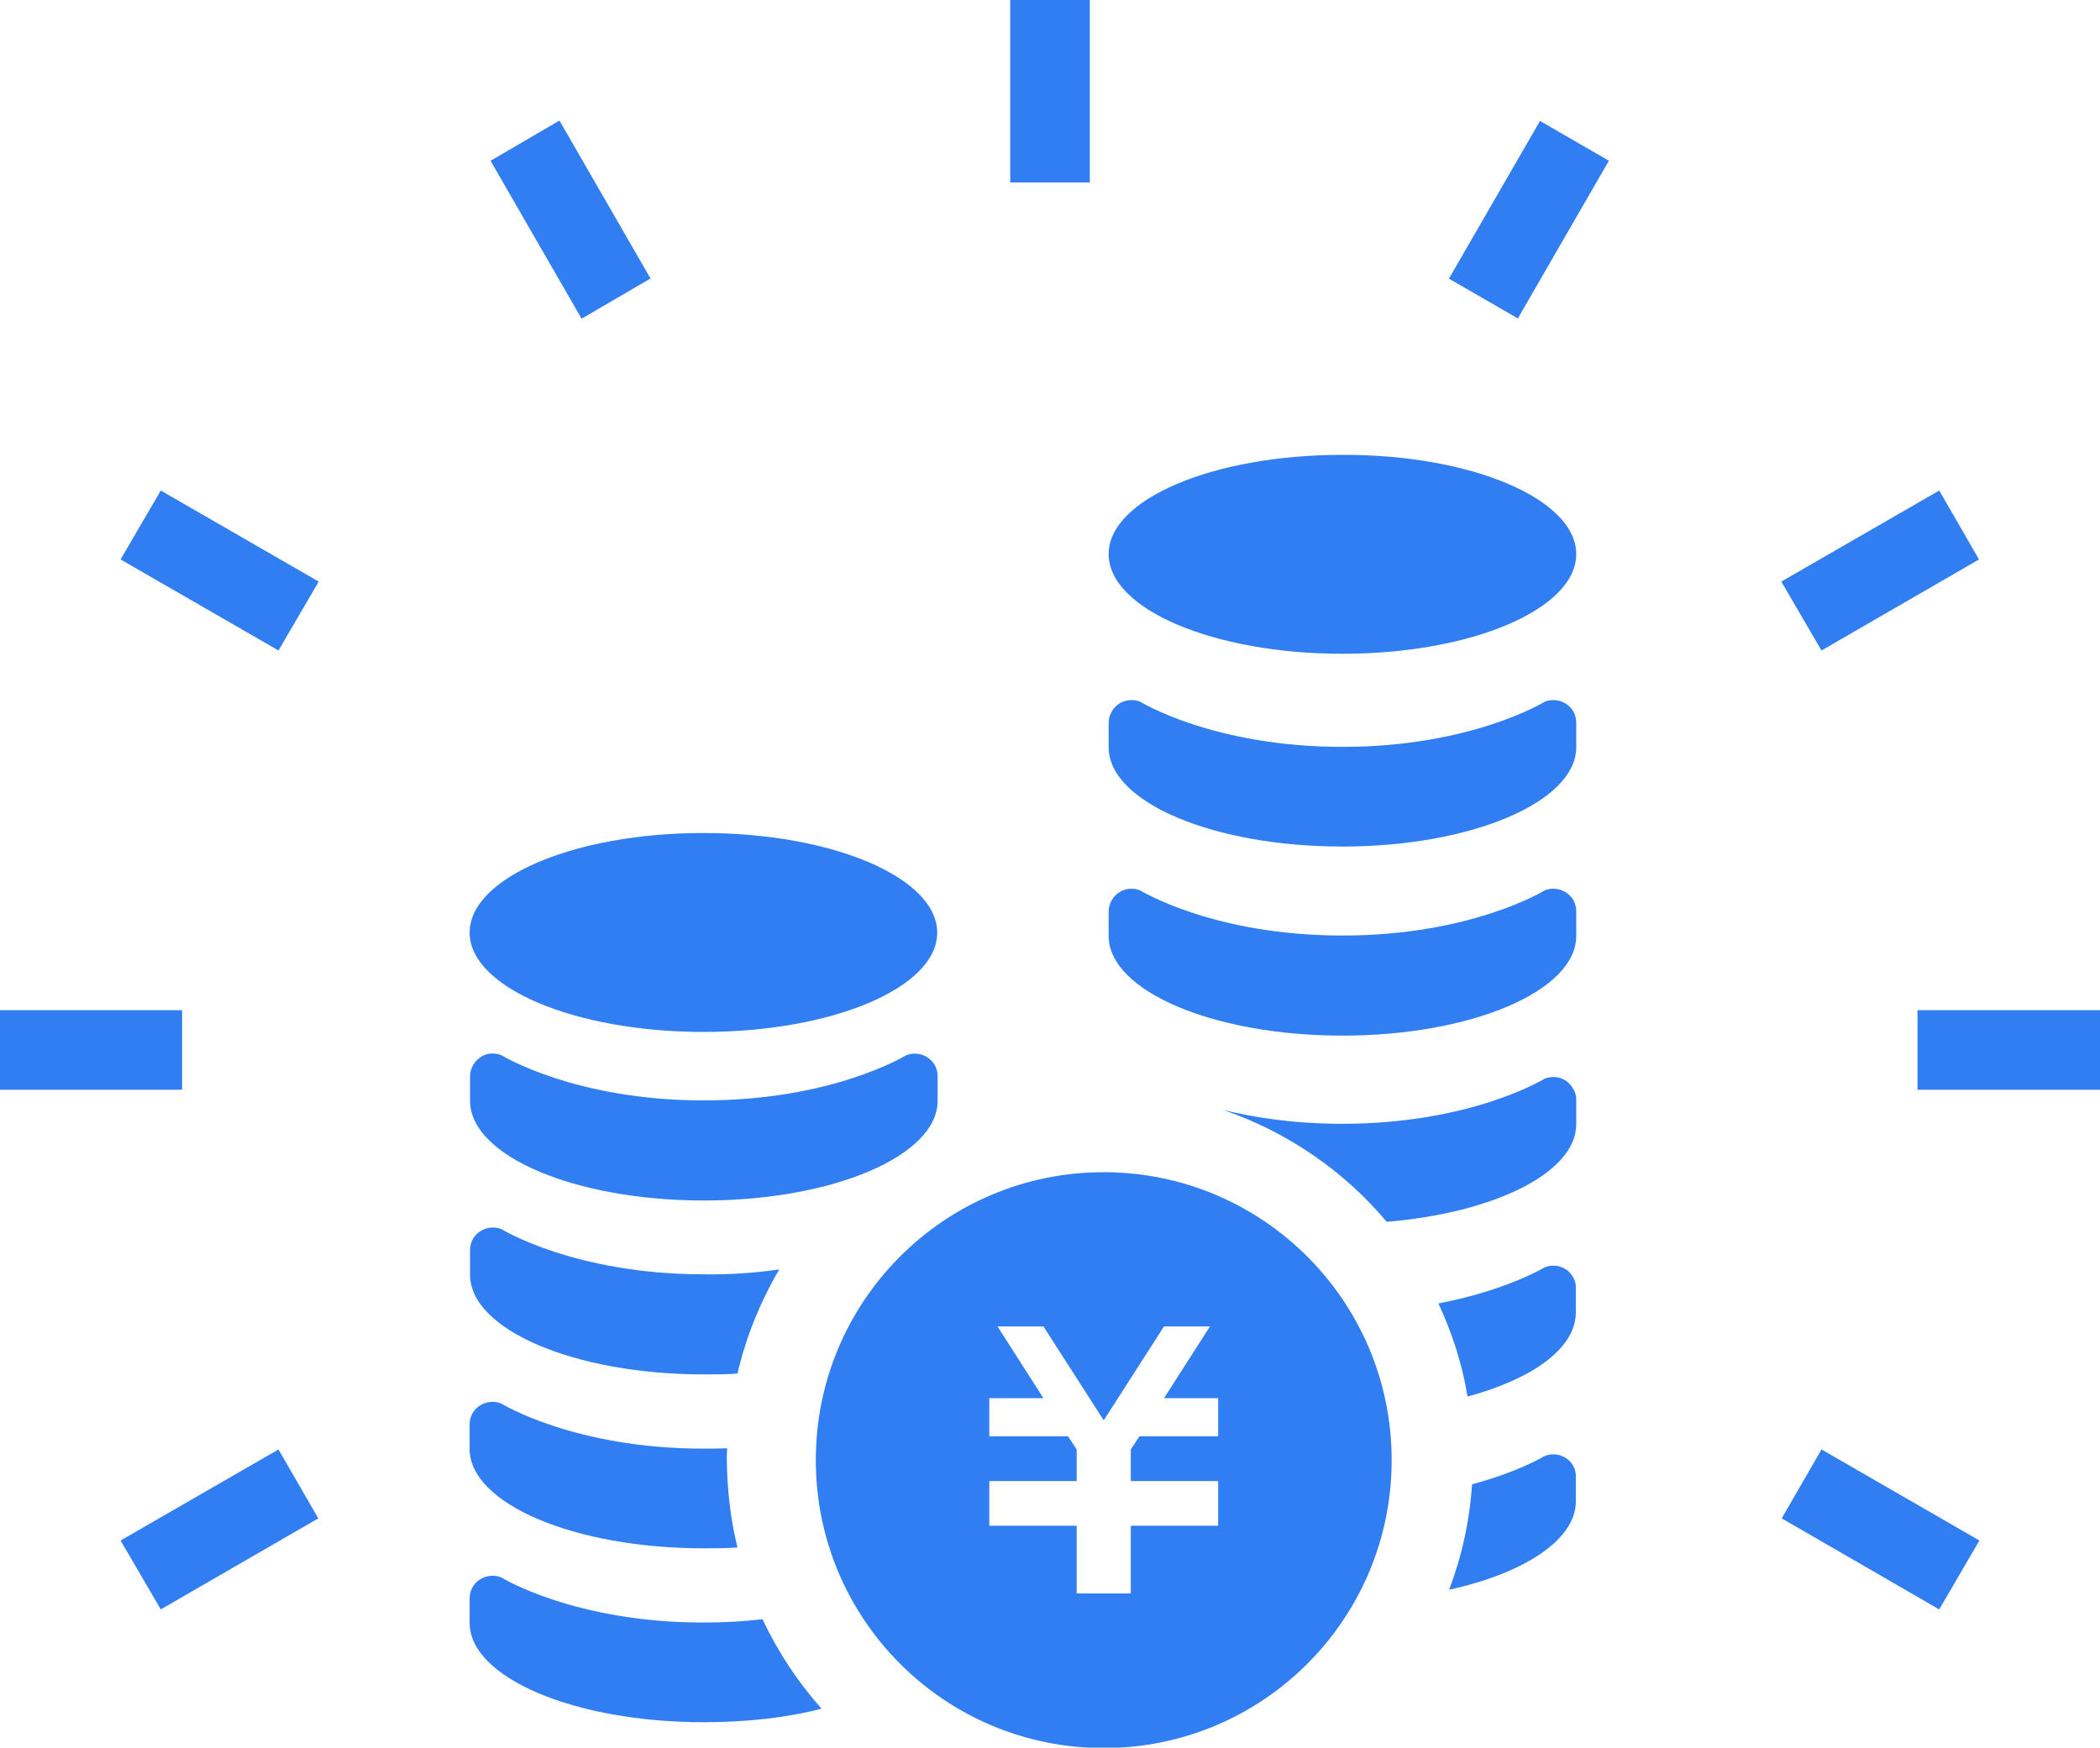 <?xml version="1.0" encoding="utf-8"?>
<!-- Generator: Adobe Illustrator 26.5.0, SVG Export Plug-In . SVG Version: 6.00 Build 0)  -->
<svg version="1.1" id="_x32_" xmlns="http://www.w3.org/2000/svg" xmlns:xlink="http://www.w3.org/1999/xlink" x="0px" y="0px"
	 viewBox="0 0 512 426.1" style="enable-background:new 0 0 512 426.1;" xml:space="preserve">
<style type="text/css">
	.st0{fill:#307EF2;}
</style>
<g>
	<path class="st0" d="M228.5,227.4c0,13.4-25.5,24.2-57,24.2c-31.5,0-57-10.9-57-24.2c0-13.4,25.5-24.3,57-24.3
		C203,203.1,228.5,214,228.5,227.4z"/>
	<path class="st0" d="M114.6,268.4c0,13.4,25.5,24.3,57,24.3c31.5,0,57-10.9,57-24.3v-6c0-1.9-0.9-3.6-2.5-4.6
		c-1.5-1-3.5-1.2-5.2-0.5c0,0-17.8,11-49.3,11c-31.5,0-49.3-11-49.3-11c-1.7-0.7-3.7-0.6-5.2,0.5c-1.5,1-2.5,2.8-2.5,4.6
		L114.6,268.4L114.6,268.4z"/>
	<path class="st0" d="M190,309.5c-4.6,7.8-8.1,16.4-10.2,25.4c-2.7,0.2-5.4,0.2-8.2,0.2c-31.5,0-57-10.9-57-24.3v-6
		c0-1.9,0.9-3.6,2.5-4.6c1.5-1,3.5-1.2,5.2-0.5c0,0,17.8,11,49.3,11C178.3,310.8,184.5,310.3,190,309.5z"/>
	<path class="st0" d="M179.8,377.3c-2.7,0.2-5.5,0.2-8.3,0.2c-31.5,0-57-10.9-57-24.2v-6c0-1.9,0.9-3.6,2.5-4.6
		c1.5-1,3.5-1.2,5.2-0.5c0,0,17.8,11,49.3,11c2,0,3.9,0,5.8-0.1c-0.1,1-0.1,1.9-0.1,2.8C177.3,363.3,178.1,370.4,179.8,377.3z"/>
	<path class="st0" d="M200.3,416.6c-8.4,2.2-18.2,3.3-28.8,3.3c-31.5,0-57-10.9-57-24.2v-6c0-1.8,0.9-3.6,2.5-4.6
		c1.5-1,3.5-1.2,5.2-0.5c0,0,17.8,11,49.3,11c5.2,0,10-0.3,14.4-0.8C189.7,402.8,194.5,410.1,200.3,416.6z"/>
	<path class="st0" d="M269.1,285.8c-38.8,0-70.2,31.4-70.2,70.2s31.4,70.2,70.2,70.2s70.2-31.4,70.2-70.2S307.8,285.8,269.1,285.8z
		 M297,350.2h-19.2l-2.1,3.2v7.7H297v0v9.3v1.6h-21.3v16.5h-13.2V372h-21.3v-1.6v-9.3v0h21.3v-7.7l-2.1-3.2h-19.2v-9.3h13.2
		l-11.2-17.5h11.2l14.7,22.9l14.7-22.9H295l-11.2,17.5H297L297,350.2L297,350.2z"/>
	<path class="st0" d="M384.3,135.1c0,13.4-25.5,24.3-57,24.3c-31.5,0-57-10.9-57-24.3c0-13.4,25.5-24.2,57-24.2
		C358.8,110.8,384.3,121.7,384.3,135.1z"/>
	<path class="st0" d="M270.3,228.2c0,13.4,25.5,24.3,57,24.3c31.5,0,57-10.9,57-24.3v-6c0-1.9-0.9-3.6-2.5-4.6
		c-1.5-1-3.5-1.2-5.2-0.5c0,0-17.8,11-49.3,11c-31.5,0-49.3-11-49.3-11c-1.7-0.7-3.7-0.5-5.2,0.5c-1.5,1-2.5,2.8-2.5,4.6
		L270.3,228.2L270.3,228.2z"/>
	<path class="st0" d="M270.3,182.2c0,13.4,25.5,24.2,57,24.2c31.5,0,57-10.9,57-24.2v-6c0-1.9-0.9-3.6-2.5-4.6
		c-1.5-1-3.5-1.2-5.2-0.5c0,0-17.8,11-49.3,11c-31.5,0-49.3-11-49.3-11c-1.7-0.7-3.7-0.5-5.2,0.5s-2.5,2.8-2.5,4.6L270.3,182.2
		L270.3,182.2z"/>
	<path class="st0" d="M381.8,355.5c-1.5-1-3.5-1.2-5.2-0.5c0,0-6.2,3.8-17.7,6.9c-0.6,9-2.5,17.6-5.6,25.7
		c18.3-4,30.9-12.2,30.9-21.5v-6C384.3,358.2,383.3,356.5,381.8,355.5z"/>
	<path class="st0" d="M381.8,309.5c-1.5-1-3.5-1.2-5.2-0.5c0,0-9.2,5.6-25.9,8.8c3.3,7.1,5.8,14.7,7.1,22.7
		c15.9-4.3,26.4-11.8,26.4-20.5v-6C384.3,312.3,383.3,310.5,381.8,309.5z"/>
	<path class="st0" d="M381.8,263.5c-1.5-1-3.5-1.2-5.2-0.5c0,0-17.8,11-49.3,11c-11.7,0-21.5-1.5-29.1-3.4
		c15.7,5.4,29.5,14.9,39.9,27.3c26.3-2.2,46.2-12,46.2-23.8v-6C384.3,266.3,383.3,264.6,381.8,263.5z"/>
	<rect x="246.3" class="st0" width="19.4" height="44.5"/>
	<polygon class="st0" points="158.6,67.9 141.8,77.7 119.6,39.2 136.4,29.4 	"/>
	<polygon class="st0" points="77.7,141.8 67.9,158.6 29.4,136.4 39.2,119.6 	"/>
	<polygon class="st0" points="482.6,375.6 472.8,392.4 434.4,370.2 444.1,353.4 	"/>
	<rect y="246.3" class="st0" width="44.4" height="19.4"/>
	<polygon class="st0" points="512,246.3 512,265.7 467.5,265.7 467.5,246.3 	"/>
	<polygon class="st0" points="67.9,353.4 77.6,370.2 39.2,392.4 29.4,375.6 	"/>
	<polygon class="st0" points="472.8,119.6 482.5,136.4 444.1,158.6 434.3,141.8 	"/>
	
		<rect x="350.6" y="43.8" transform="matrix(0.5 -0.866 0.866 0.5 140.035 349.659)" class="st0" width="44.4" height="19.4"/>
</g>
</svg>
